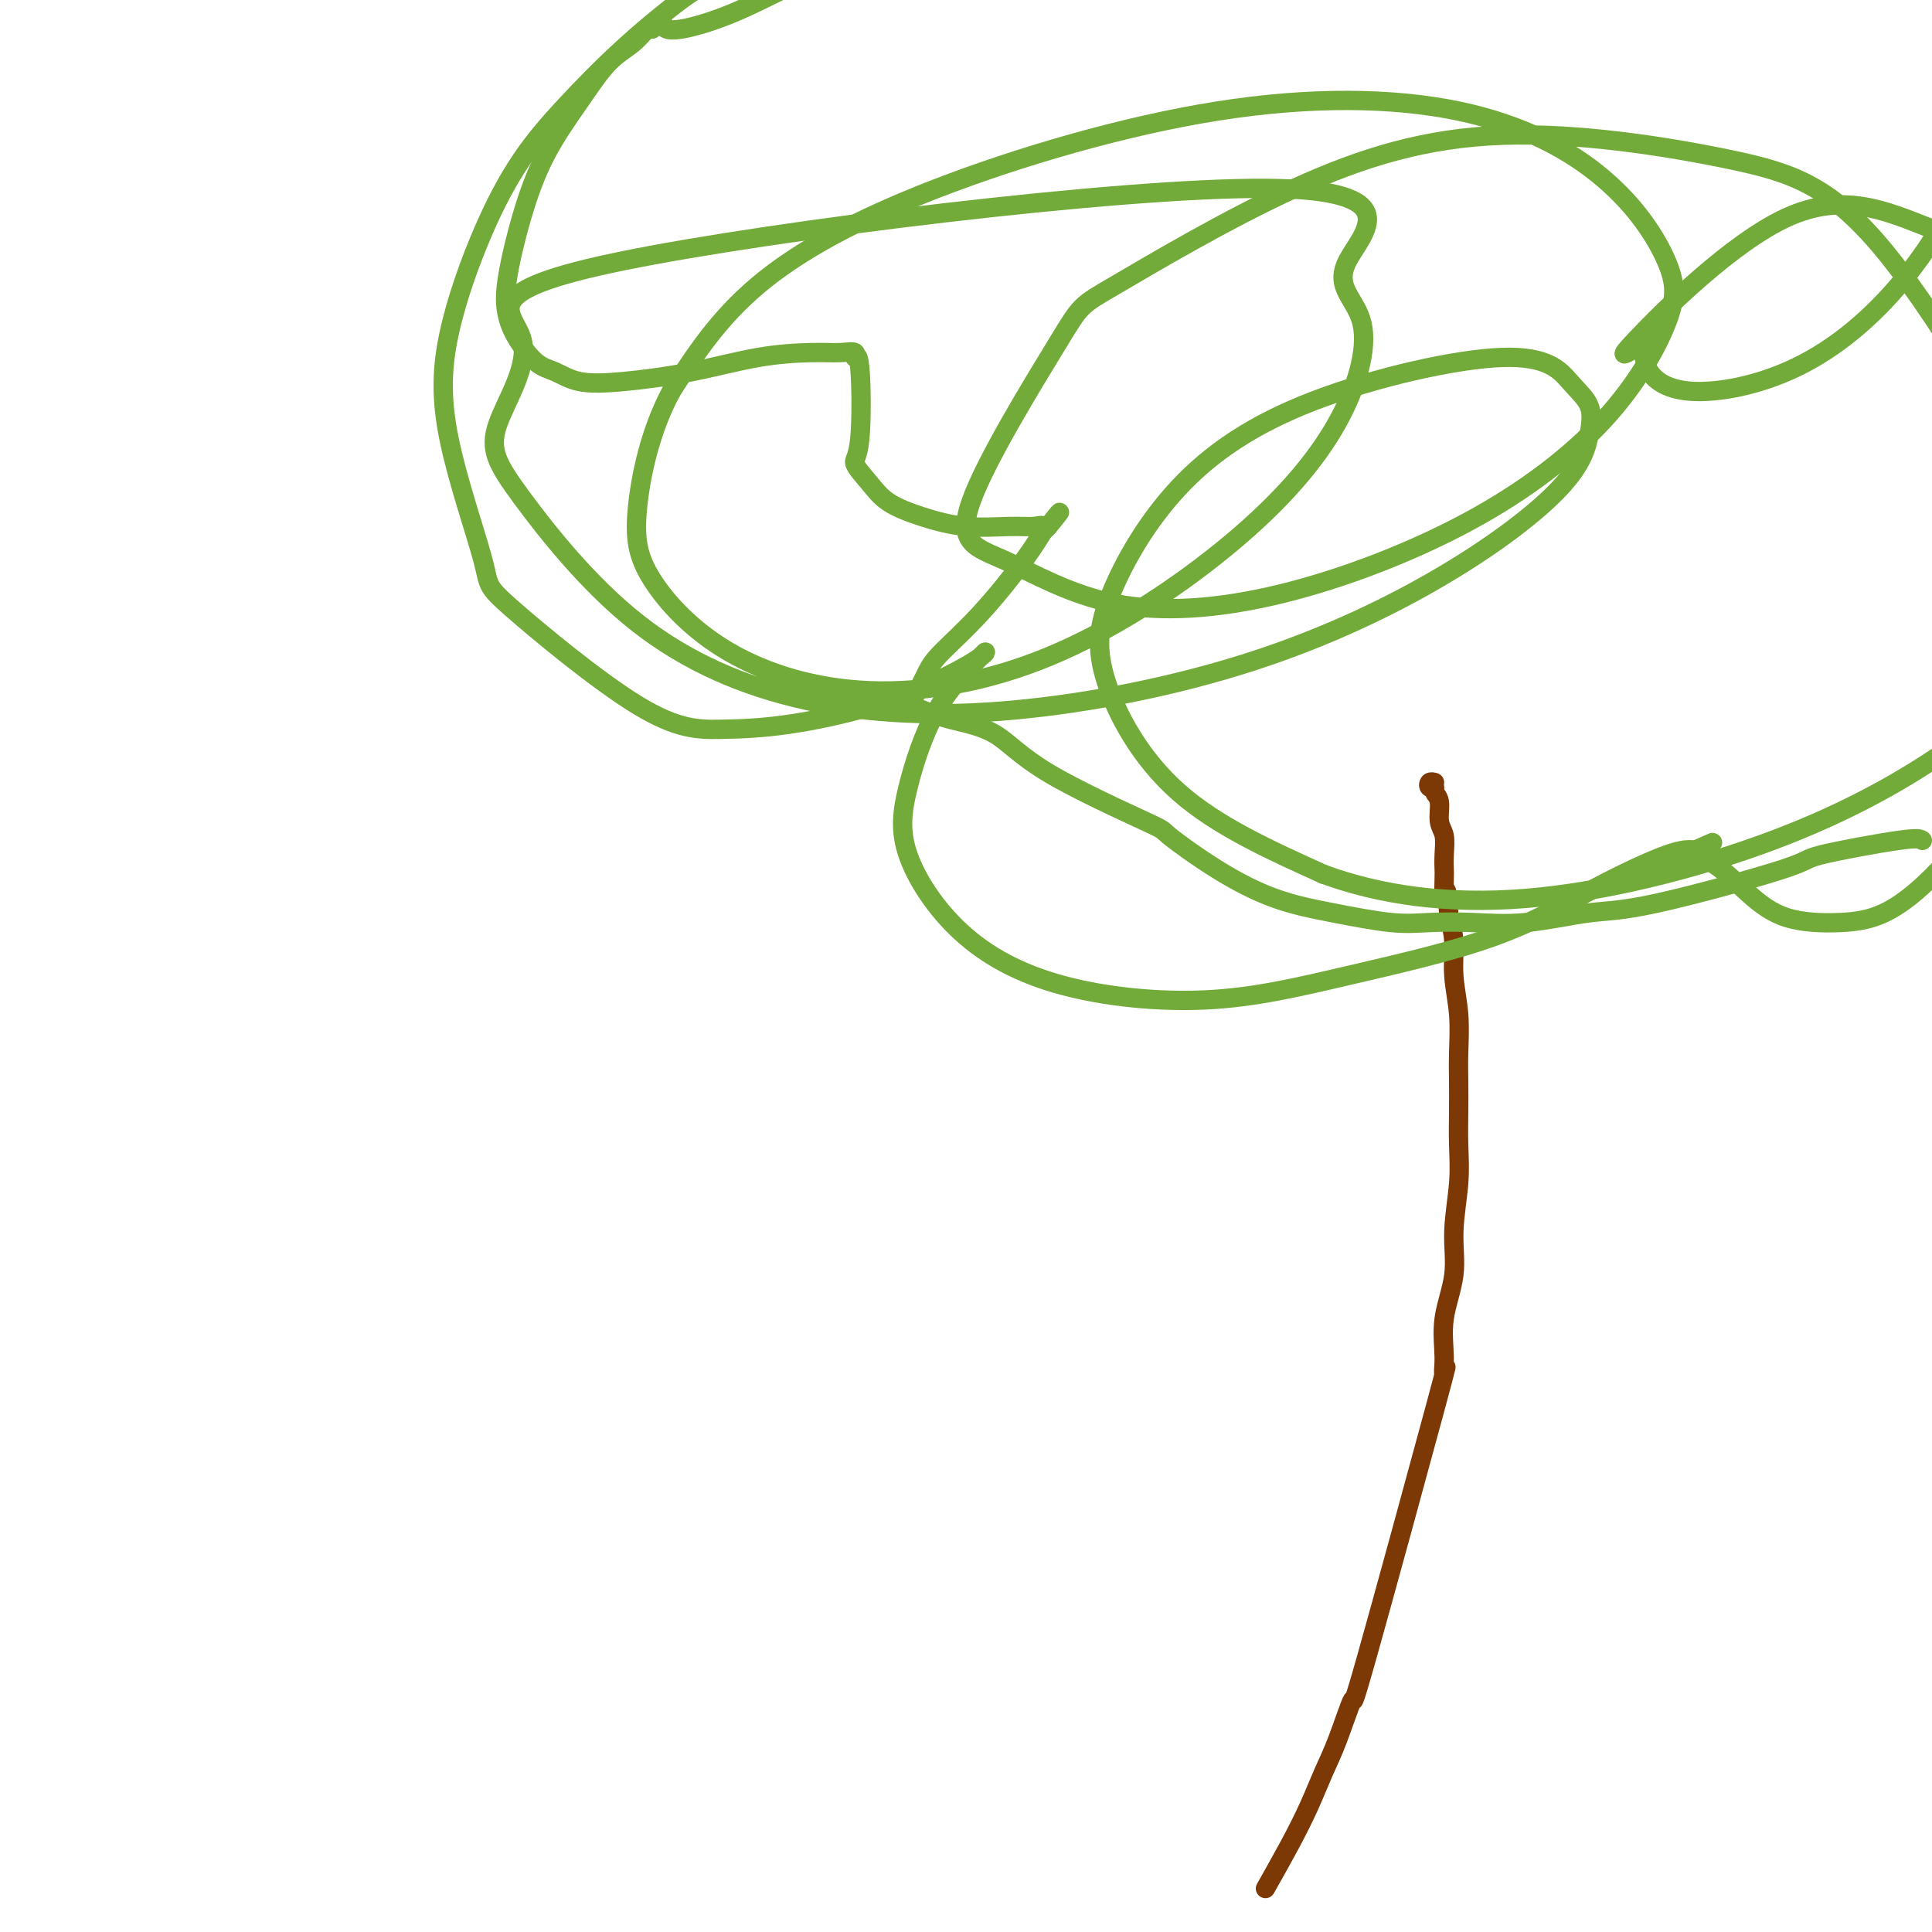 <svg viewBox='0 0 400 400' version='1.1' xmlns='http://www.w3.org/2000/svg' xmlns:xlink='http://www.w3.org/1999/xlink'><g fill='none' stroke='#7C3805' stroke-width='4' stroke-linecap='round' stroke-linejoin='round'><path d='M262,391c1.734,-3.073 3.468,-6.146 5,-9c1.532,-2.854 2.863,-5.488 4,-8c1.137,-2.512 2.078,-4.903 3,-7c0.922,-2.097 1.823,-3.901 3,-7c1.177,-3.099 2.631,-7.495 3,-8c0.369,-0.505 -0.348,2.879 3,-9c3.348,-11.879 10.761,-39.020 14,-51c3.239,-11.980 2.303,-8.797 2,-8c-0.303,0.797 0.028,-0.791 0,-3c-0.028,-2.209 -0.414,-5.040 0,-8c0.414,-2.960 1.628,-6.051 2,-9c0.372,-2.949 -0.096,-5.757 0,-9c0.096,-3.243 0.758,-6.920 1,-10c0.242,-3.080 0.066,-5.563 0,-8c-0.066,-2.437 -0.022,-4.827 0,-7c0.022,-2.173 0.021,-4.128 0,-6c-0.021,-1.872 -0.061,-3.662 0,-6c0.061,-2.338 0.222,-5.225 0,-8c-0.222,-2.775 -0.829,-5.440 -1,-8c-0.171,-2.560 0.094,-5.017 0,-7c-0.094,-1.983 -0.547,-3.491 -1,-5'/><path d='M300,190c-0.536,-9.195 -0.874,-4.683 -1,-4c-0.126,0.683 -0.038,-2.462 0,-4c0.038,-1.538 0.025,-1.469 0,-2c-0.025,-0.531 -0.063,-1.662 0,-3c0.063,-1.338 0.228,-2.884 0,-4c-0.228,-1.116 -0.849,-1.800 -1,-3c-0.151,-1.200 0.169,-2.914 0,-4c-0.169,-1.086 -0.826,-1.545 -1,-2c-0.174,-0.455 0.136,-0.906 0,-1c-0.136,-0.094 -0.717,0.171 -1,0c-0.283,-0.171 -0.269,-0.777 0,-1c0.269,-0.223 0.791,-0.064 1,0c0.209,0.064 0.104,0.032 0,0'/></g>
<g fill='none' stroke='#73AB3A' stroke-width='4' stroke-linecap='round' stroke-linejoin='round'><path d='M398,174c-0.357,-0.302 -0.714,-0.605 -5,0c-4.286,0.605 -12.501,2.117 -16,3c-3.499,0.883 -2.281,1.137 -8,3c-5.719,1.863 -18.377,5.336 -26,7c-7.623,1.664 -10.213,1.519 -14,2c-3.787,0.481 -8.770,1.587 -13,2c-4.230,0.413 -7.708,0.132 -11,0c-3.292,-0.132 -6.398,-0.114 -9,0c-2.602,0.114 -4.699,0.324 -8,0c-3.301,-0.324 -7.806,-1.182 -12,-2c-4.194,-0.818 -8.076,-1.594 -12,-3c-3.924,-1.406 -7.889,-3.440 -12,-6c-4.111,-2.560 -8.366,-5.644 -10,-7c-1.634,-1.356 -0.646,-0.982 -5,-3c-4.354,-2.018 -14.049,-6.426 -20,-10c-5.951,-3.574 -8.156,-6.315 -11,-8c-2.844,-1.685 -6.325,-2.316 -9,-3c-2.675,-0.684 -4.543,-1.422 -6,-2c-1.457,-0.578 -2.504,-0.998 -3,-1c-0.496,-0.002 -0.440,0.413 0,0c0.440,-0.413 1.265,-1.656 2,-3c0.735,-1.344 1.381,-2.791 2,-4c0.619,-1.209 1.213,-2.180 3,-4c1.787,-1.820 4.768,-4.488 8,-8c3.232,-3.512 6.716,-7.869 9,-11c2.284,-3.131 3.367,-5.038 4,-6c0.633,-0.962 0.817,-0.981 1,-1'/><path d='M217,109c4.528,-5.723 1.348,-1.532 0,0c-1.348,1.532 -0.865,0.405 -1,0c-0.135,-0.405 -0.889,-0.089 -2,0c-1.111,0.089 -2.579,-0.050 -5,0c-2.421,0.050 -5.796,0.291 -9,0c-3.204,-0.291 -6.239,-1.112 -9,-2c-2.761,-0.888 -5.250,-1.844 -7,-3c-1.750,-1.156 -2.760,-2.511 -4,-4c-1.240,-1.489 -2.708,-3.110 -3,-4c-0.292,-0.890 0.594,-1.047 1,-5c0.406,-3.953 0.333,-11.700 0,-15c-0.333,-3.300 -0.925,-2.151 -1,-2c-0.075,0.151 0.367,-0.696 0,-1c-0.367,-0.304 -1.543,-0.064 -3,0c-1.457,0.064 -3.193,-0.048 -6,0c-2.807,0.048 -6.683,0.255 -11,1c-4.317,0.745 -9.073,2.028 -14,3c-4.927,0.972 -10.023,1.633 -14,2c-3.977,0.367 -6.834,0.442 -9,0c-2.166,-0.442 -3.640,-1.399 -5,-2c-1.360,-0.601 -2.605,-0.847 -4,-2c-1.395,-1.153 -2.939,-3.213 -4,-5c-1.061,-1.787 -1.640,-3.300 -2,-5c-0.360,-1.700 -0.502,-3.585 0,-7c0.502,-3.415 1.650,-8.359 3,-13c1.350,-4.641 2.904,-8.978 5,-13c2.096,-4.022 4.733,-7.730 7,-11c2.267,-3.270 4.164,-6.103 6,-8c1.836,-1.897 3.610,-2.857 5,-4c1.390,-1.143 2.397,-2.469 3,-3c0.603,-0.531 0.801,-0.265 1,0'/><path d='M135,6c3.479,-3.931 1.176,-0.760 3,0c1.824,0.760 7.774,-0.893 13,-3c5.226,-2.107 9.726,-4.670 13,-6c3.274,-1.330 5.321,-1.429 7,-2c1.679,-0.571 2.991,-1.615 4,-2c1.009,-0.385 1.717,-0.110 2,0c0.283,0.110 0.142,0.055 0,0'/><path d='M146,-3c-1.059,0.433 -2.118,0.866 -5,3c-2.882,2.134 -7.588,5.969 -12,10c-4.412,4.031 -8.530,8.259 -12,12c-3.470,3.741 -6.290,6.996 -9,11c-2.710,4.004 -5.308,8.758 -8,15c-2.692,6.242 -5.479,13.974 -7,21c-1.521,7.026 -1.778,13.347 0,22c1.778,8.653 5.589,19.638 7,25c1.411,5.362 0.421,5.101 6,10c5.579,4.899 17.726,14.958 26,20c8.274,5.042 12.676,5.068 17,5c4.324,-0.068 8.570,-0.229 14,-1c5.430,-0.771 12.042,-2.153 18,-4c5.958,-1.847 11.260,-4.159 15,-6c3.740,-1.841 5.917,-3.211 7,-4c1.083,-0.789 1.071,-0.996 1,-1c-0.071,-0.004 -0.203,0.196 -2,2c-1.797,1.804 -5.261,5.214 -8,10c-2.739,4.786 -4.753,10.950 -6,16c-1.247,5.050 -1.727,8.986 0,14c1.727,5.014 5.660,11.105 11,16c5.340,4.895 12.087,8.595 21,11c8.913,2.405 19.994,3.516 30,3c10.006,-0.516 18.938,-2.660 29,-5c10.062,-2.340 21.254,-4.875 30,-8c8.746,-3.125 15.047,-6.841 21,-10c5.953,-3.159 11.558,-5.760 15,-7c3.442,-1.240 4.721,-1.120 6,-1'/><path d='M351,176c6.631,-2.889 2.209,-1.113 1,0c-1.209,1.113 0.796,1.563 3,3c2.204,1.437 4.607,3.861 7,6c2.393,2.139 4.775,3.994 8,5c3.225,1.006 7.292,1.165 11,1c3.708,-0.165 7.055,-0.653 11,-3c3.945,-2.347 8.486,-6.554 13,-12c4.514,-5.446 9.000,-12.130 12,-21c3.000,-8.870 4.515,-19.925 7,-26c2.485,-6.075 5.940,-7.171 0,-21c-5.940,-13.829 -21.273,-40.391 -33,-55c-11.727,-14.609 -19.846,-17.264 -33,-20c-13.154,-2.736 -31.343,-5.554 -47,-5c-15.657,0.554 -28.783,4.480 -43,11c-14.217,6.520 -29.525,15.633 -37,20c-7.475,4.367 -7.117,3.989 -12,12c-4.883,8.011 -15.006,24.411 -18,33c-2.994,8.589 1.141,9.365 7,12c5.859,2.635 13.440,7.128 23,9c9.560,1.872 21.098,1.122 34,-2c12.902,-3.122 27.169,-8.617 39,-15c11.831,-6.383 21.225,-13.654 28,-21c6.775,-7.346 10.932,-14.768 13,-20c2.068,-5.232 2.046,-8.275 0,-13c-2.046,-4.725 -6.116,-11.132 -13,-17c-6.884,-5.868 -16.582,-11.197 -30,-14c-13.418,-2.803 -30.555,-3.081 -50,0c-19.445,3.081 -41.197,9.522 -58,16c-16.803,6.478 -28.658,12.994 -37,20c-8.342,7.006 -13.171,14.503 -18,22'/><path d='M139,81c-4.385,8.135 -6.346,17.473 -7,24c-0.654,6.527 0.000,10.243 3,15c3.000,4.757 8.344,10.554 16,15c7.656,4.446 17.622,7.542 29,8c11.378,0.458 24.169,-1.721 37,-7c12.831,-5.279 25.703,-13.658 36,-22c10.297,-8.342 18.019,-16.649 23,-25c4.981,-8.351 7.221,-16.748 6,-22c-1.221,-5.252 -5.903,-7.360 -3,-13c2.903,-5.640 13.390,-14.812 -17,-15c-30.390,-0.188 -101.656,8.610 -133,15c-31.344,6.390 -22.767,10.373 -21,16c1.767,5.627 -3.277,12.897 -5,18c-1.723,5.103 -0.125,8.037 5,15c5.125,6.963 13.775,17.954 24,26c10.225,8.046 22.024,13.146 35,16c12.976,2.854 27.130,3.461 43,2c15.870,-1.461 33.456,-4.992 49,-10c15.544,-5.008 29.045,-11.494 40,-18c10.955,-6.506 19.364,-13.032 24,-18c4.636,-4.968 5.499,-8.378 6,-11c0.501,-2.622 0.640,-4.454 0,-6c-0.640,-1.546 -2.058,-2.804 -4,-5c-1.942,-2.196 -4.406,-5.329 -14,-5c-9.594,0.329 -26.317,4.122 -39,9c-12.683,4.878 -21.327,10.843 -28,18c-6.673,7.157 -11.376,15.506 -14,22c-2.624,6.494 -3.168,11.133 -1,18c2.168,6.867 7.048,15.962 15,23c7.952,7.038 18.976,12.019 30,17'/><path d='M274,181c11.584,4.243 25.543,6.349 42,5c16.457,-1.349 35.413,-6.154 51,-12c15.587,-5.846 27.804,-12.734 38,-20c10.196,-7.266 18.369,-14.912 25,-22c6.631,-7.088 11.718,-13.620 14,-20c2.282,-6.380 1.757,-12.610 1,-17c-0.757,-4.390 -1.747,-6.940 -5,-13c-3.253,-6.060 -8.769,-15.631 -16,-22c-7.231,-6.369 -16.177,-9.535 -25,-13c-8.823,-3.465 -17.524,-7.227 -29,-2c-11.476,5.227 -25.725,19.443 -31,25c-5.275,5.557 -1.574,2.455 0,2c1.574,-0.455 1.020,1.737 2,4c0.980,2.263 3.494,4.597 9,5c5.506,0.403 14.003,-1.124 22,-5c7.997,-3.876 15.494,-10.099 22,-18c6.506,-7.901 12.022,-17.479 15,-27c2.978,-9.521 3.417,-18.985 1,-26c-2.417,-7.015 -7.689,-11.581 -12,-13c-4.311,-1.419 -7.660,0.309 -9,1c-1.340,0.691 -0.670,0.346 0,0'/></g>
</svg>